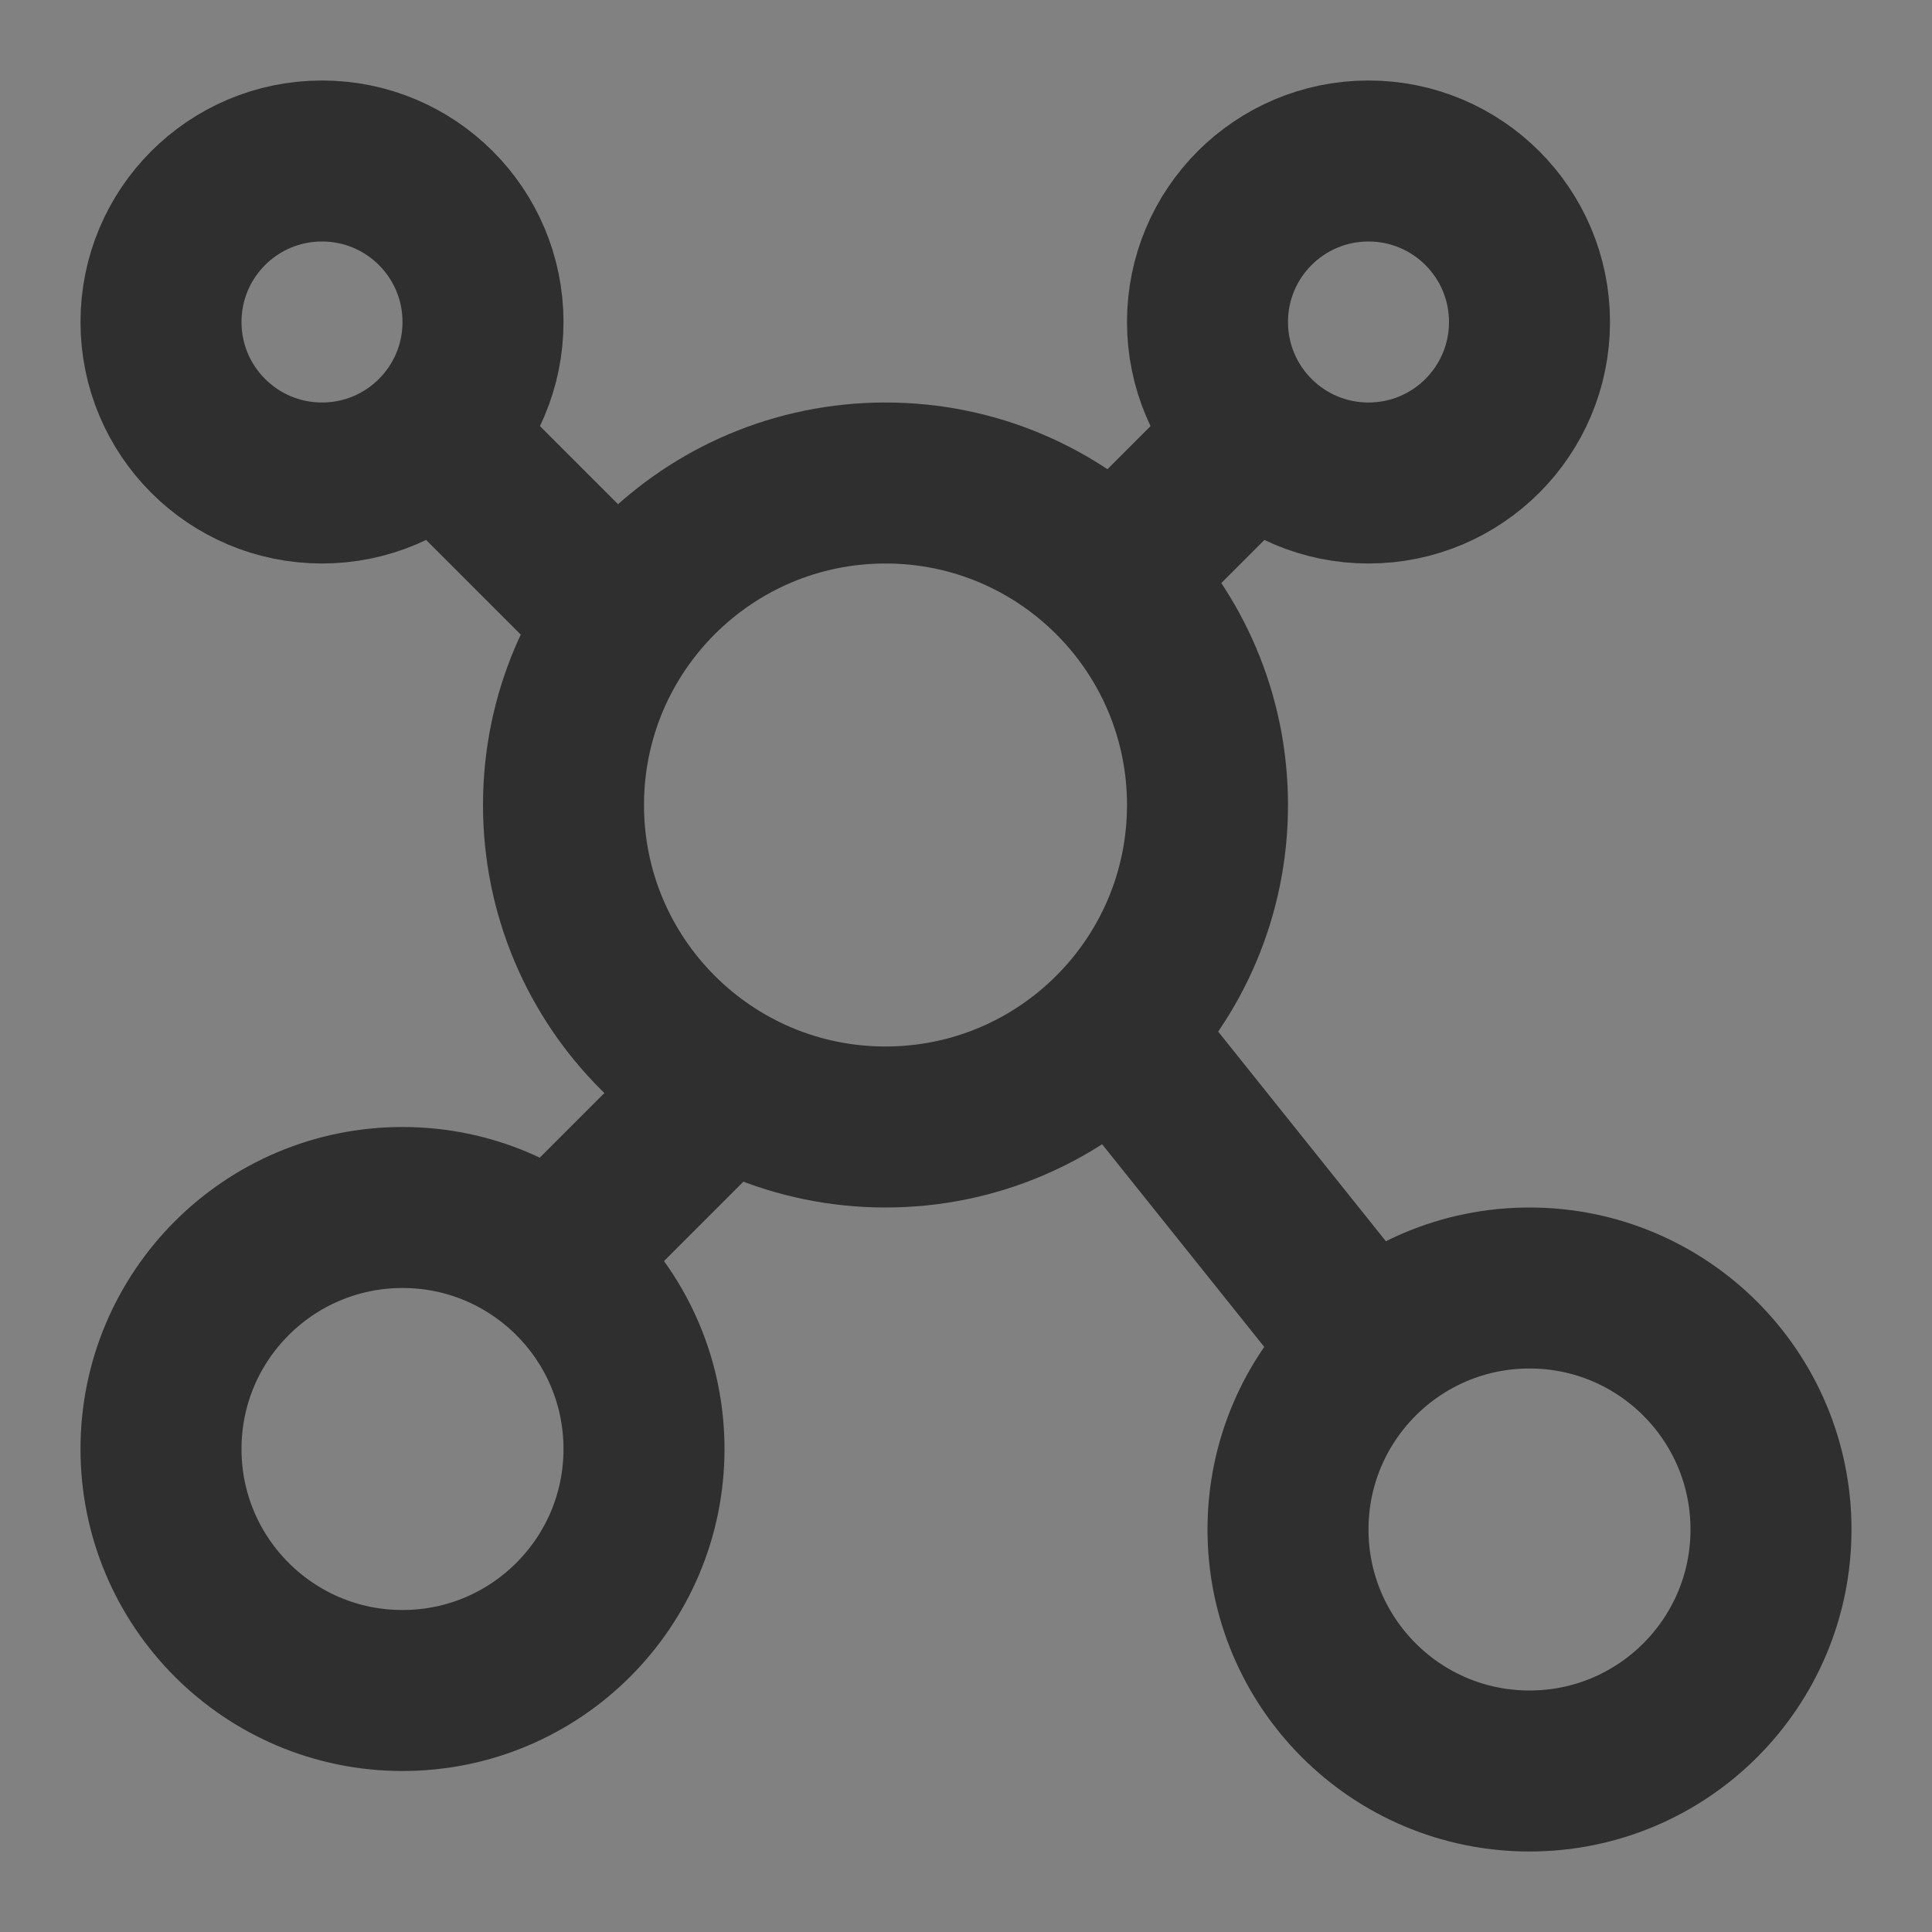 <?xml version="1.0" encoding="UTF-8"?> <svg xmlns="http://www.w3.org/2000/svg" width="24" height="24" viewBox="0 0 24 24" fill="none"><rect x="0" y="0" width="24" height="24" fill="#808080" stroke="none"/> <path d="M24 0H0V24H24V0Z" fill="white" fill-opacity="0.01"></path> <path fill-rule="evenodd" clip-rule="evenodd" d="M4 6C5.105 6 6 5.105 6 4C6 2.895 5.105 2 4 2C2.895 2 2 2.895 2 4C2 5.105 2.895 6 4 6Z" stroke="#2F2F2F" stroke-width="2" stroke-linecap="round" stroke-linejoin="round"></path> <path fill-rule="evenodd" clip-rule="evenodd" d="M5 21C6.657 21 8 19.657 8 18C8 16.343 6.657 15 5 15C3.343 15 2 16.343 2 18C2 19.657 3.343 21 5 21Z" stroke="#2F2F2F" stroke-width="2" stroke-linecap="round" stroke-linejoin="round"></path> <path fill-rule="evenodd" clip-rule="evenodd" d="M19 22C20.657 22 22 20.657 22 19C22 17.343 20.657 16 19 16C17.343 16 16 17.343 16 19C16 20.657 17.343 22 19 22Z" stroke="#2F2F2F" stroke-width="2" stroke-linecap="round" stroke-linejoin="round"></path> <path fill-rule="evenodd" clip-rule="evenodd" d="M11 14C13.209 14 15 12.209 15 10C15 7.791 13.209 6 11 6C8.791 6 7 7.791 7 10C7 12.209 8.791 14 11 14Z" stroke="#2F2F2F" stroke-width="2" stroke-linecap="round" stroke-linejoin="round"></path> <path fill-rule="evenodd" clip-rule="evenodd" d="M17 6C18.105 6 19 5.105 19 4C19 2.895 18.105 2 17 2C15.895 2 15 2.895 15 4C15 5.105 15.895 6 17 6Z" stroke="#2F2F2F" stroke-width="2" stroke-linecap="round" stroke-linejoin="round"></path> <path d="M5.5 5.5L7.5 7.5" stroke="#2F2F2F" stroke-width="2" stroke-linecap="round" stroke-linejoin="round"></path> <path d="M15 6L14 7" stroke="#2F2F2F" stroke-width="2" stroke-linecap="round" stroke-linejoin="round"></path> <path d="M17 16.75L14 13" stroke="#2F2F2F" stroke-width="2" stroke-linecap="round" stroke-linejoin="round"></path> <path d="M7 15.5L9 13.5" stroke="#2F2F2F" stroke-width="2" stroke-linecap="round" stroke-linejoin="round"></path> </svg> 